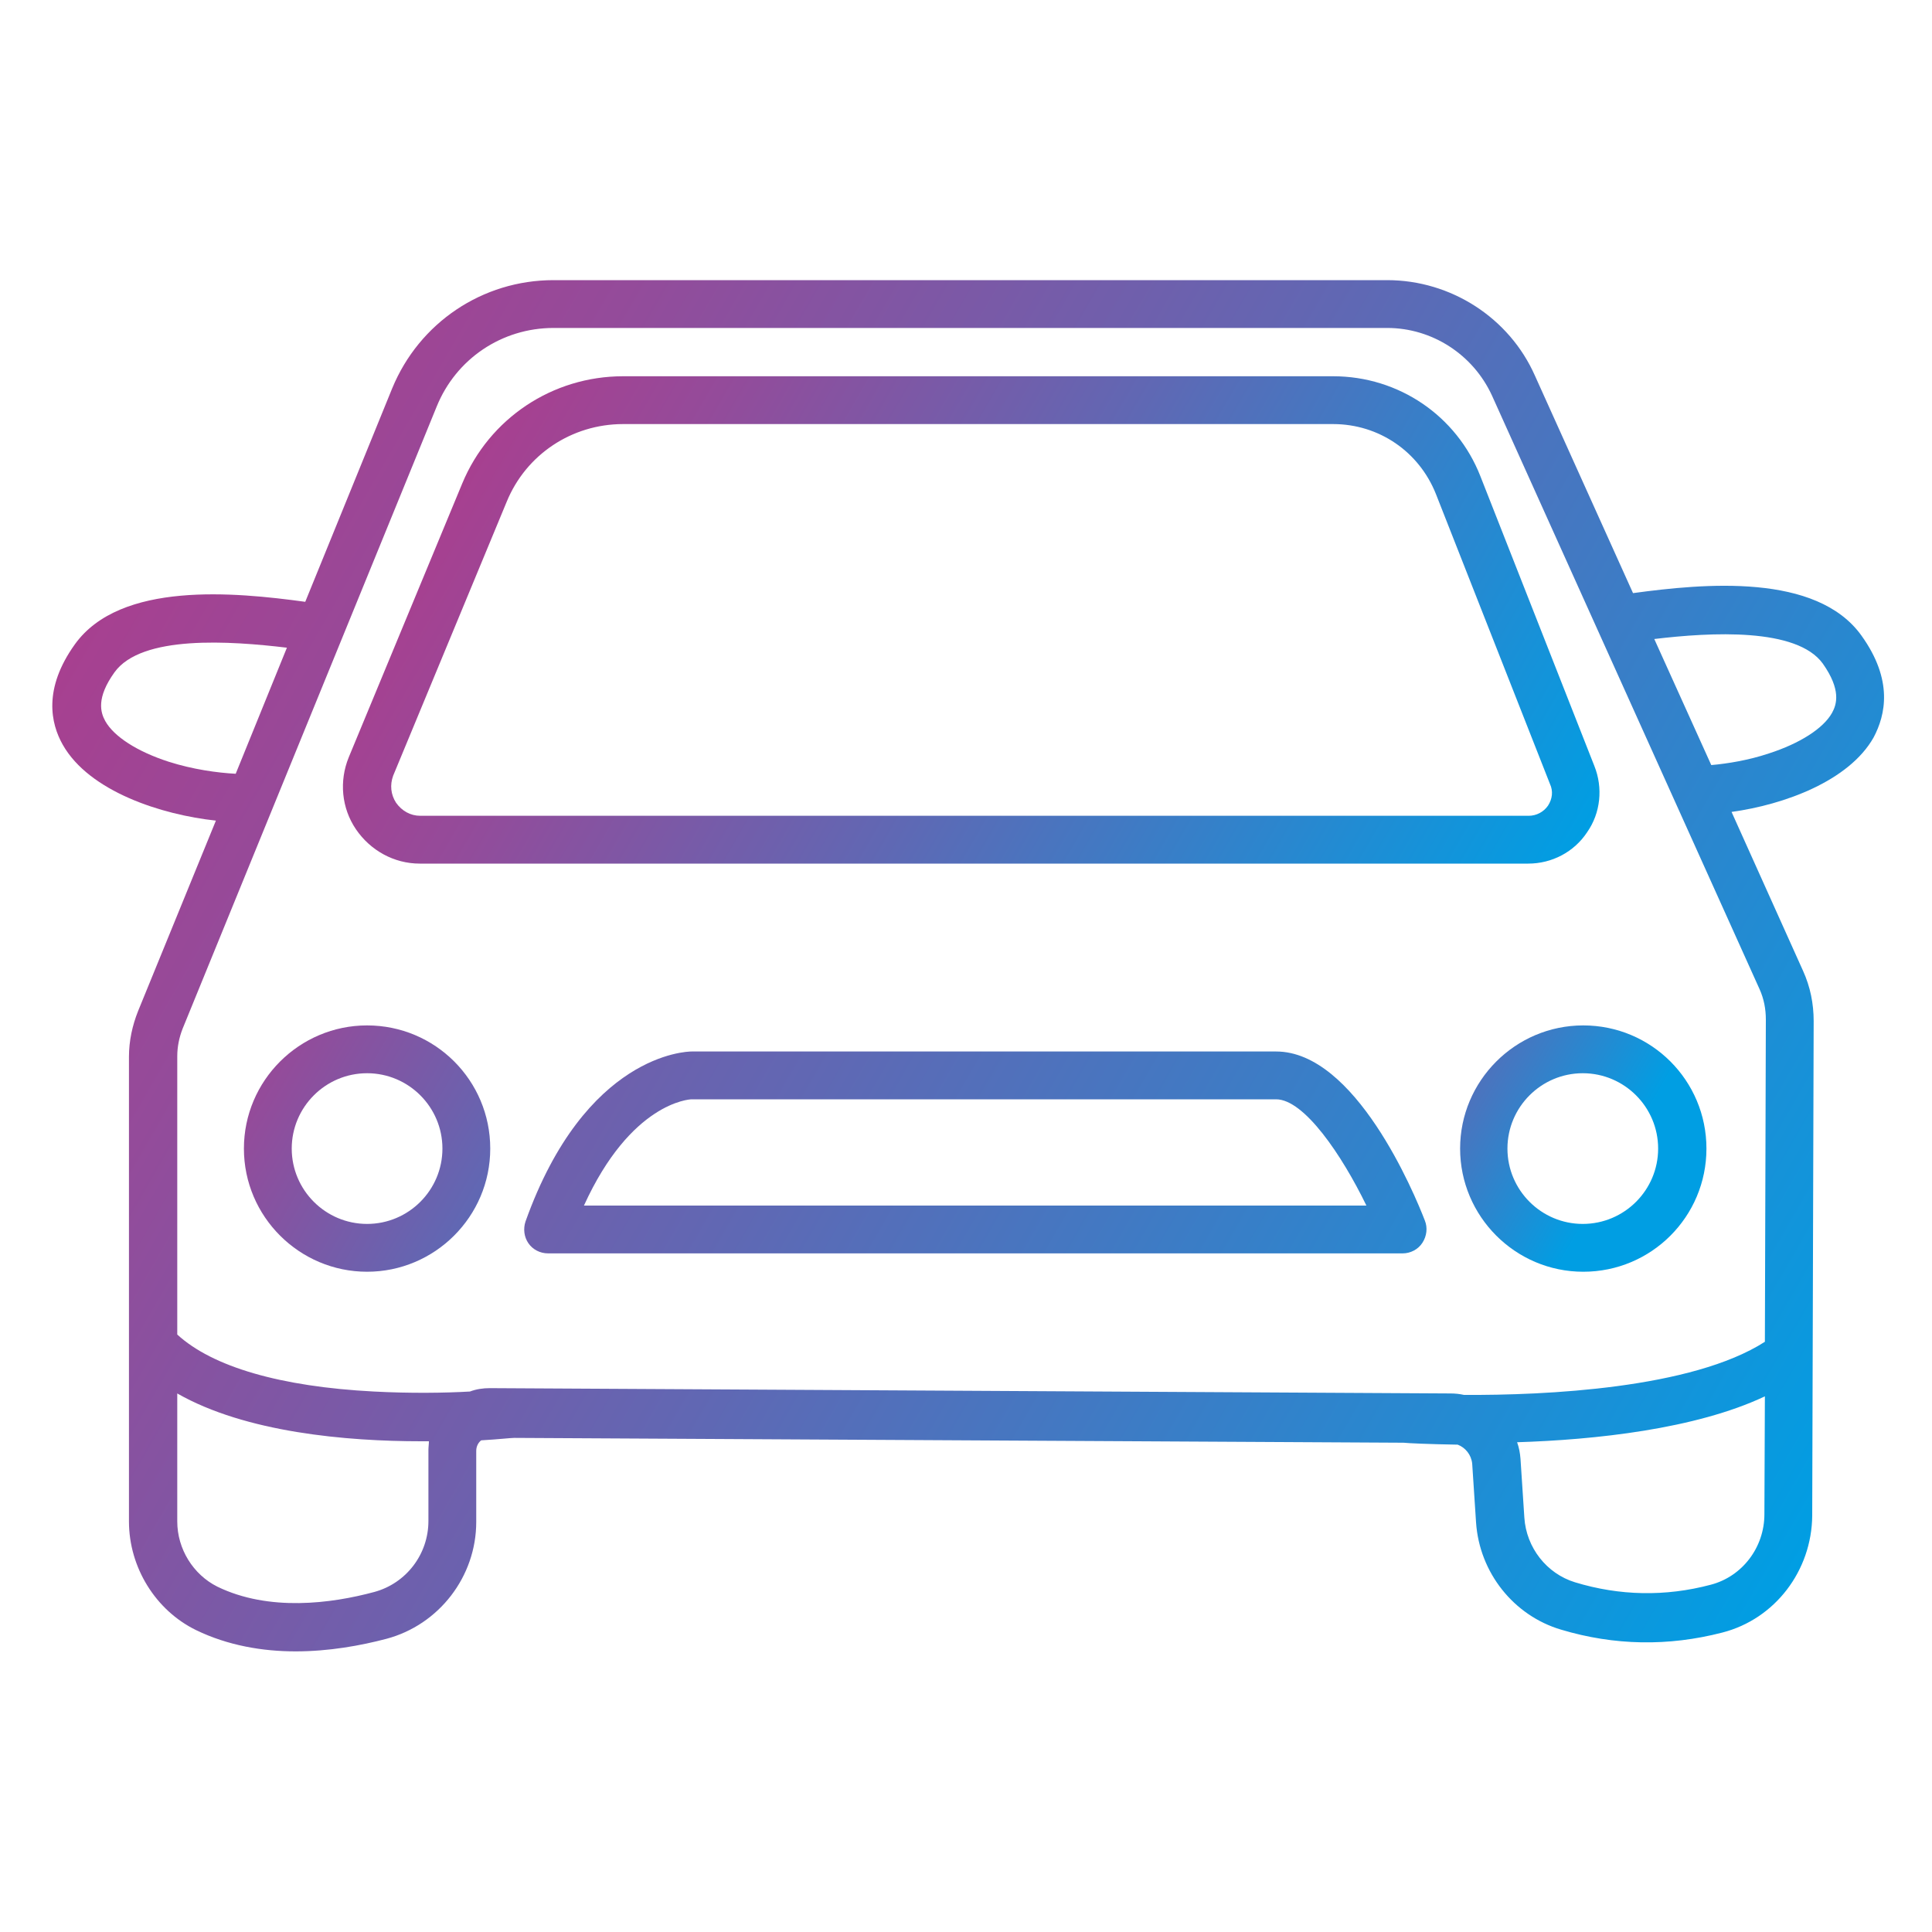 <?xml version="1.0" encoding="UTF-8"?>
<!-- Generator: Adobe Illustrator 27.2.0, SVG Export Plug-In . SVG Version: 6.00 Build 0)  -->
<svg xmlns="http://www.w3.org/2000/svg" xmlns:xlink="http://www.w3.org/1999/xlink" version="1.1" id="Layer_1" x="0px" y="0px" viewBox="0 0 400 400" style="enable-background:new 0 0 400 400;" xml:space="preserve">
<style type="text/css">
	.st0{fill:url(#SVGID_1_);}
	.st1{fill:url(#SVGID_00000096776555882156780000000013639007355142936193_);}
	.st2{fill:url(#SVGID_00000102522570294651432500000012000661135905056951_);}
	.st3{fill:url(#SVGID_00000002352631388179001500000005758339331053872260_);}
	.st4{fill:url(#SVGID_00000042012069280638702210000001636469947109967272_);}
</style>
<linearGradient id="SVGID_1_" gradientUnits="userSpaceOnUse" x1="105.284" y1="83.038" x2="311.538" y2="202.118">
	<stop offset="0" style="stop-color:#A74090"></stop>
	<stop offset="0.154" style="stop-color:#944B9A"></stop>
	<stop offset="0.469" style="stop-color:#6167B3"></stop>
	<stop offset="0.912" style="stop-color:#1195DB"></stop>
	<stop offset="1" style="stop-color:#009EE3"></stop>
</linearGradient>
<path class="st0" d="M276,77.9H129c-14.6,0-27.7,8.7-33.3,22.2l-23.5,56.7c-2,4.9-1.5,10.5,1.5,14.9c3,4.4,7.9,7.1,13.2,7.1h229.5  c4.9,0,9.5-2.4,12.2-6.5c2.8-4,3.3-9.2,1.5-13.7l-23.6-60C301.6,86.1,289.6,77.9,276,77.9z M320.5,166.8c-0.9,1.3-2.4,2.1-4,2.1H87  c-2,0-3.8-1-5-2.7c-1.1-1.7-1.3-3.7-0.6-5.6l23.5-56.7c4-9.8,13.5-16.1,24.1-16.1h147c9.5,0,17.8,5.7,21.3,14.5l23.6,60  C321.6,163.8,321.4,165.4,320.5,166.8z"></path>
<linearGradient id="SVGID_00000163765162873833022660000011443833316129916341_" gradientUnits="userSpaceOnUse" x1="25.778" y1="115.346" x2="376.598" y2="317.892">
	<stop offset="0" style="stop-color:#A74090"></stop>
	<stop offset="0.154" style="stop-color:#944B9A"></stop>
	<stop offset="0.469" style="stop-color:#6167B3"></stop>
	<stop offset="0.912" style="stop-color:#1195DB"></stop>
	<stop offset="1" style="stop-color:#009EE3"></stop>
</linearGradient>
<path style="fill:url(#SVGID_00000163765162873833022660000011443833316129916341_);" d="M385.4,131.6c-9.3-13-32.6-10.8-47.3-8.8  l-20.3-45C312.5,65.8,300.4,58,287.2,58H114.6c-14.7,0-27.8,8.8-33.4,22.4l-18,44.2c-14.6-2-38.3-4.3-47.7,8.8  c-6.6,9.2-5,16.4-2.5,20.8c5.5,9.7,20.5,14.5,31.7,15.7l-16.1,39.4c-1.2,3-1.9,6.2-1.9,9.5v96.2c0,9.5,5.5,18.4,13.9,22.5  c6.6,3.2,13.8,4.4,20.6,4.4c6.9,0,13.5-1.2,18.8-2.6c10.9-2.9,18.6-12.9,18.6-24.2v-14.7c0-0.8,0.3-1.5,0.8-2  c0.1-0.1,0.2-0.2,0.3-0.2c3.5-0.2,6-0.5,6.8-0.5l184.1,1c0.9,0.1,5.1,0.3,11.2,0.4c1.6,0.6,2.8,2.1,3,3.9l0.8,12.2  c0.7,10.4,7.8,19.3,17.6,22.2c11,3.3,22.2,3.5,33.4,0.6c10.9-2.8,18.5-12.8,18.6-24.2l0.3-102.4c0-3.6-0.7-7.1-2.2-10.4l-14.8-32.9  c10.9-1.5,24.3-6.4,29.4-15.4C390.4,148,392,140.8,385.4,131.6z M34.9,157.7c-6.5-2.1-11.3-5.2-13.1-8.4c-1-1.8-1.9-4.8,1.9-10.1  c5.6-7.8,24-6.5,35.7-5.1l-10.6,26.1C45,160,39.9,159.3,34.9,157.7z M88.7,300.2v14.7c0,6.9-4.6,12.9-11.2,14.7  c-8.9,2.4-21.8,4.1-32.5-1.1c-5-2.5-8.3-7.8-8.3-13.5v-26.5c14.2,8.1,35.1,9.9,50.5,9.9c0.6,0,1.1,0,1.6,0  C88.8,299,88.7,299.6,88.7,300.2z M354.2,328.1c-9.4,2.5-18.9,2.3-28.1-0.5c-5.9-1.8-10.1-7.2-10.5-13.4l-0.8-12.2  c-0.1-1.2-0.3-2.3-0.7-3.4c16-0.5,36.9-2.7,51.3-9.5l-0.1,24.4C365.3,320.4,360.7,326.4,354.2,328.1z M365.6,211.1l-0.2,66.7  c-15.1,9.7-45.5,11.1-62.3,11c-0.9-0.2-1.8-0.3-2.8-0.3l-198.8-1.1c0,0,0,0-0.1,0c-1.4,0-2.8,0.2-4.1,0.7c-5.2,0.3-12.3,0.4-19.9,0  c-19.3-1-33.4-5.1-40.7-11.8v-57.6c0-2,0.4-3.9,1.1-5.7L90.4,84.2c4-9.9,13.5-16.3,24.2-16.3h172.6c9.3,0,17.8,5.5,21.7,14  l55.4,122.9C365.2,206.8,365.6,208.9,365.6,211.1z M379.3,147.6c-1.8,3.2-6.6,6.3-13.1,8.4c-4.2,1.4-8.5,2.1-11.9,2.4l-11.8-26.1  c11.7-1.4,29.5-2.4,34.9,5.1C381.2,142.8,380.3,145.8,379.3,147.6z"></path>
<linearGradient id="SVGID_00000056428977226604147860000013726477961454607754_" gradientUnits="userSpaceOnUse" x1="-23.635" y1="115.175" x2="354.976" y2="333.767">
	<stop offset="5.572376e-02" style="stop-color:#A74090"></stop>
	<stop offset="0.202" style="stop-color:#944B9A"></stop>
	<stop offset="0.499" style="stop-color:#6167B3"></stop>
	<stop offset="0.917" style="stop-color:#1195DB"></stop>
	<stop offset="1" style="stop-color:#009EE3"></stop>
</linearGradient>
<path style="fill:url(#SVGID_00000056428977226604147860000013726477961454607754_);" d="M264.2,217.7h-121c0,0,0,0,0,0  c-1,0-22,0.5-34.4,35.2c-0.5,1.5-0.3,3.2,0.6,4.5c0.9,1.3,2.4,2.1,4.1,2.1h176.9c1.6,0,3.2-0.8,4.1-2.2c0.9-1.4,1.1-3.1,0.5-4.6  C292.8,247,280.6,217.7,264.2,217.7z M120.9,249.6c9.7-21.3,21.8-22,22.3-22h121c5.8,0,13.6,11.5,18.7,22H120.9z"></path>
<linearGradient id="SVGID_00000119837623066508264310000013776820909691323831_" gradientUnits="userSpaceOnUse" x1="31.66" y1="212.178" x2="190.79" y2="304.051">
	<stop offset="1.720193e-02" style="stop-color:#A74090"></stop>
	<stop offset="0.146" style="stop-color:#944B9A"></stop>
	<stop offset="0.41" style="stop-color:#6167B3"></stop>
	<stop offset="0.781" style="stop-color:#1195DB"></stop>
	<stop offset="0.854" style="stop-color:#009EE3"></stop>
</linearGradient>
<path style="fill:url(#SVGID_00000119837623066508264310000013776820909691323831_);" d="M76,212.3c-14,0-25.5,11.4-25.5,25.5  S62,263.3,76,263.3c14,0,25.5-11.4,25.5-25.5S90.1,212.3,76,212.3z M76,253.4c-8.6,0-15.6-7-15.6-15.6c0-8.6,7-15.6,15.6-15.6  c8.6,0,15.6,7,15.6,15.6C91.6,246.4,84.6,253.4,76,253.4z"></path>
<linearGradient id="SVGID_00000057848975623813463530000018432413604397158551_" gradientUnits="userSpaceOnUse" x1="250.666" y1="193.288" x2="334.591" y2="241.743">
	<stop offset="0.175" style="stop-color:#A74090"></stop>
	<stop offset="0.302" style="stop-color:#944B9A"></stop>
	<stop offset="0.562" style="stop-color:#6167B3"></stop>
	<stop offset="0.928" style="stop-color:#1195DB"></stop>
	<stop offset="1" style="stop-color:#009EE3"></stop>
</linearGradient>
<path style="fill:url(#SVGID_00000057848975623813463530000018432413604397158551_);" d="M302.3,237.8c0,14,11.4,25.5,25.5,25.5  s25.5-11.4,25.5-25.5s-11.4-25.5-25.5-25.5S302.3,223.8,302.3,237.8z M343.3,237.8c0,8.6-7,15.6-15.6,15.6s-15.6-7-15.6-15.6  c0-8.6,7-15.6,15.6-15.6S343.3,229.2,343.3,237.8z"></path>
</svg>
